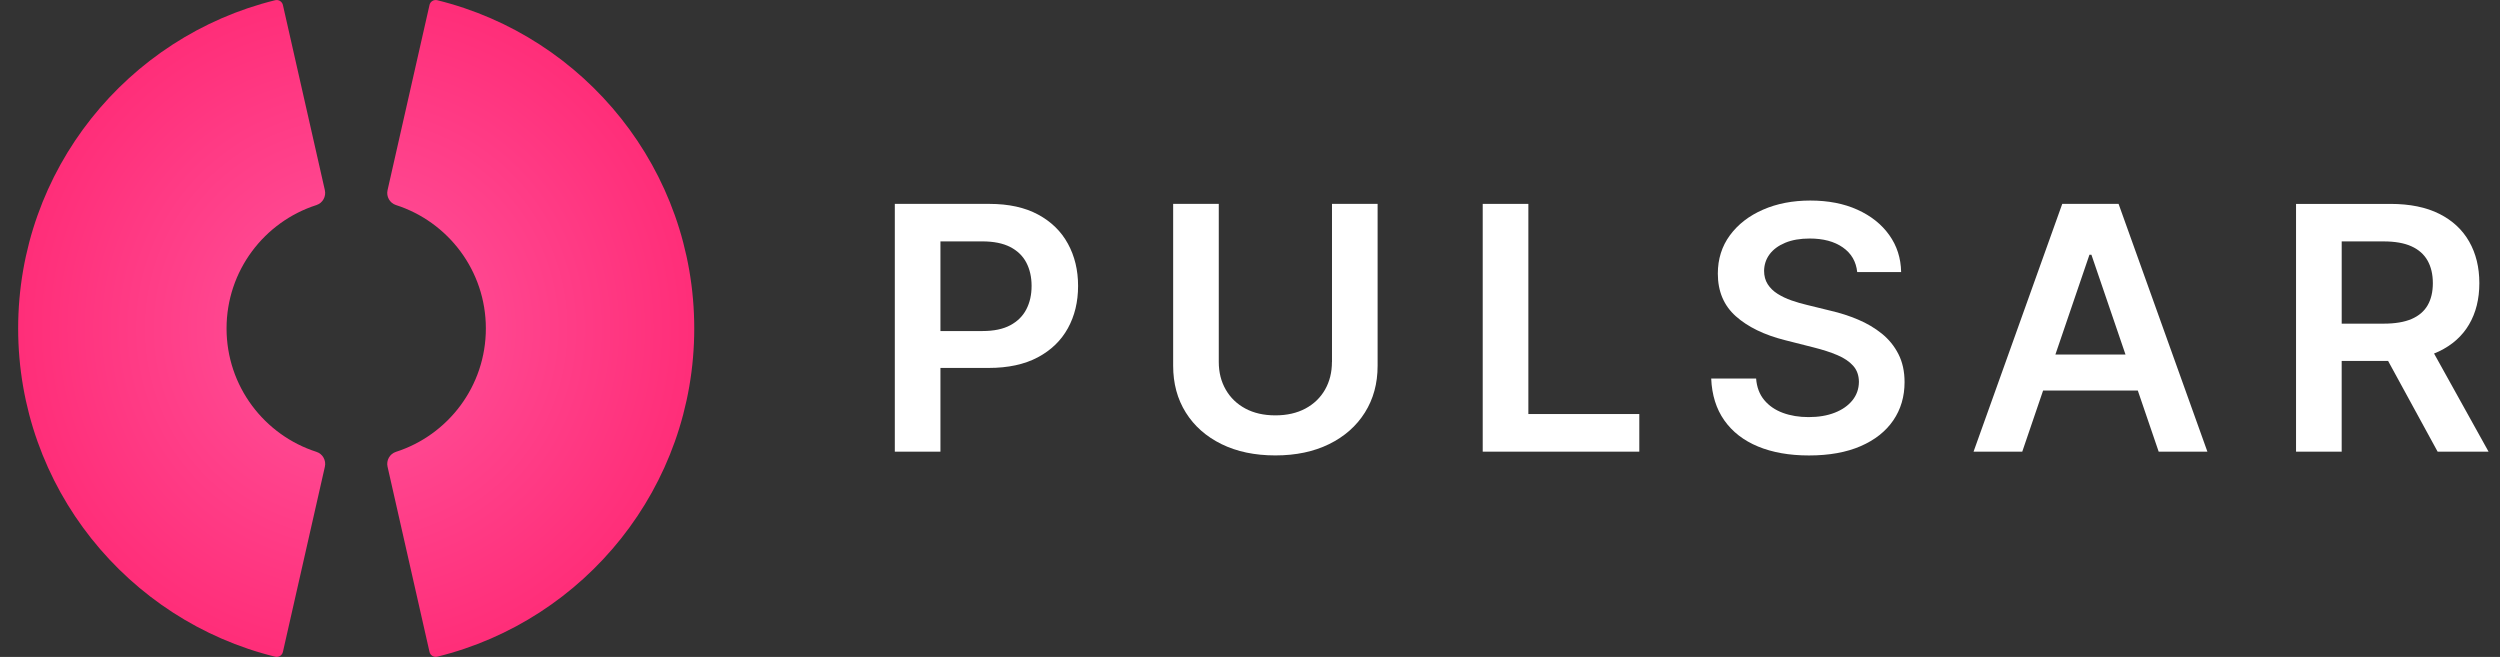 <svg width="137" height="36" viewBox="0 0 137 36" fill="none" xmlns="http://www.w3.org/2000/svg">
<rect x="0" y="0" width="137" height="36" fill="#333333" stroke="none"/>
<path d="M56.886 11.757C56.164 11.367 55.273 11.173 54.213 11.173H49.036V24.75H51.536V20.163H54.179C55.244 20.163 56.141 19.969 56.868 19.583C57.597 19.196 58.147 18.664 58.52 17.988C58.893 17.312 59.079 16.539 59.079 15.668C59.079 14.806 58.894 14.036 58.523 13.358C58.154 12.679 57.607 12.146 56.886 11.757ZM56.245 16.948C56.055 17.319 55.761 17.611 55.365 17.823C54.97 18.035 54.462 18.141 53.842 18.141H51.536V13.228H53.828C54.453 13.228 54.964 13.331 55.361 13.536C55.759 13.741 56.054 14.028 56.245 14.395C56.435 14.762 56.531 15.186 56.531 15.668C56.532 16.15 56.437 16.577 56.245 16.948Z" fill="white"/>
<path d="M72.99 19.838C72.99 20.404 72.864 20.908 72.613 21.35C72.361 21.792 72.003 22.138 71.538 22.388C71.073 22.637 70.523 22.762 69.89 22.762C69.256 22.762 68.708 22.637 68.245 22.388C67.782 22.139 67.424 21.793 67.17 21.35C66.916 20.908 66.789 20.404 66.789 19.838V11.173H64.289V20.043C64.289 21.016 64.52 21.871 64.983 22.609C65.446 23.348 66.097 23.923 66.938 24.337C67.778 24.75 68.762 24.957 69.891 24.957C71.014 24.957 71.996 24.75 72.837 24.337C73.677 23.924 74.33 23.348 74.795 22.609C75.26 21.871 75.493 21.016 75.493 20.043V11.173H72.993V19.838H72.99Z" fill="white"/>
<path d="M83.754 11.173H81.253V24.751H89.834V22.689H83.754V11.173Z" fill="white"/>
<path d="M103.121 18.281C102.737 17.972 102.303 17.716 101.819 17.512C101.336 17.308 100.835 17.147 100.313 17.027L99.018 16.709C98.735 16.643 98.454 16.561 98.175 16.464C97.896 16.367 97.643 16.246 97.414 16.103C97.184 15.959 97.003 15.783 96.871 15.576C96.739 15.368 96.672 15.124 96.672 14.841C96.677 14.501 96.778 14.197 96.976 13.932C97.174 13.668 97.459 13.458 97.832 13.303C98.205 13.148 98.652 13.071 99.173 13.071C99.914 13.071 100.518 13.232 100.983 13.555C101.448 13.878 101.713 14.328 101.775 14.908H104.182C104.168 14.143 103.951 13.466 103.528 12.876C103.106 12.286 102.524 11.825 101.785 11.491C101.046 11.157 100.186 10.99 99.206 10.99C98.24 10.99 97.376 11.156 96.611 11.491C95.847 11.825 95.243 12.292 94.8 12.893C94.358 13.493 94.137 14.194 94.137 14.995C94.137 15.967 94.466 16.746 95.125 17.332C95.782 17.917 96.68 18.354 97.818 18.641L99.388 19.039C99.883 19.163 100.316 19.303 100.686 19.46C101.057 19.617 101.346 19.811 101.552 20.043C101.759 20.275 101.865 20.568 101.869 20.921C101.865 21.31 101.746 21.649 101.512 21.939C101.278 22.229 100.956 22.454 100.545 22.615C100.134 22.777 99.656 22.857 99.112 22.857C98.591 22.857 98.121 22.78 97.701 22.625C97.281 22.47 96.94 22.236 96.679 21.922C96.419 21.608 96.27 21.215 96.235 20.742H93.774C93.811 21.643 94.049 22.408 94.492 23.036C94.935 23.664 95.55 24.141 96.339 24.468C97.128 24.795 98.059 24.959 99.133 24.959C100.238 24.959 101.181 24.789 101.96 24.451C102.74 24.113 103.337 23.642 103.75 23.039C104.163 22.435 104.37 21.736 104.37 20.941C104.37 20.353 104.257 19.84 104.033 19.403C103.81 18.964 103.505 18.59 103.121 18.281Z" fill="white"/>
<path d="M113.011 11.173L108.151 24.75H110.82L111.962 21.402H117.152L118.295 24.75H120.965L116.098 11.173H113.011ZM112.636 19.427L114.502 13.958H114.609L116.477 19.427H112.636Z" fill="white"/>
<path d="M133.582 24.751H136.373L133.386 19.373C133.476 19.337 133.564 19.299 133.65 19.259C134.378 18.912 134.93 18.419 135.305 17.78C135.68 17.142 135.868 16.387 135.868 15.517C135.868 14.65 135.683 13.891 135.311 13.239C134.94 12.588 134.395 12.08 133.673 11.718C132.952 11.356 132.061 11.174 131.001 11.174H125.823V24.751H128.324V19.779H130.868L133.582 24.751ZM128.325 13.229H130.617C131.241 13.229 131.752 13.318 132.147 13.498C132.543 13.677 132.837 13.938 133.03 14.279C133.223 14.622 133.32 15.034 133.32 15.516C133.32 15.997 133.224 16.402 133.033 16.732C132.842 17.061 132.549 17.311 132.154 17.481C131.758 17.651 131.25 17.736 130.63 17.736H128.325V13.229Z" fill="white"/>
<path fill-rule="evenodd" clip-rule="evenodd" d="M21.238 10.421L23.537 0.273C23.579 0.082 23.772 -0.035 23.962 0.012C32.047 2.001 38.045 9.299 38.045 17.999C38.045 26.699 32.047 33.997 23.962 35.986C23.772 36.032 23.58 35.916 23.537 35.725L21.238 25.577C21.159 25.227 21.357 24.872 21.697 24.762C24.556 23.843 26.625 21.163 26.625 17.999C26.625 14.835 24.556 12.155 21.697 11.236C21.357 11.127 21.159 10.771 21.238 10.421ZM17.343 24.762C17.684 24.871 17.882 25.228 17.803 25.577L15.503 35.725C15.46 35.917 15.268 36.034 15.078 35.987C6.993 33.997 0.995 26.699 0.995 17.999C0.995 9.3 6.993 2.002 15.078 0.012C15.268 -0.034 15.46 0.083 15.503 0.274L17.802 10.421C17.881 10.771 17.683 11.127 17.343 11.237C14.484 12.155 12.415 14.835 12.415 17.999C12.415 21.164 14.484 23.843 17.343 24.762Z" fill="url(#paint0_radial_720_3014)"/>
<defs>
<radialGradient id="paint0_radial_720_3014" cx="0" cy="0" r="1" gradientUnits="userSpaceOnUse" gradientTransform="translate(19.52 17.999) scale(18.42 18.341)">
<stop offset="0.257" stop-color="#FF4B94"/>
<stop offset="1" stop-color="#FF2E79"/>
</radialGradient>
</defs>
</svg>
